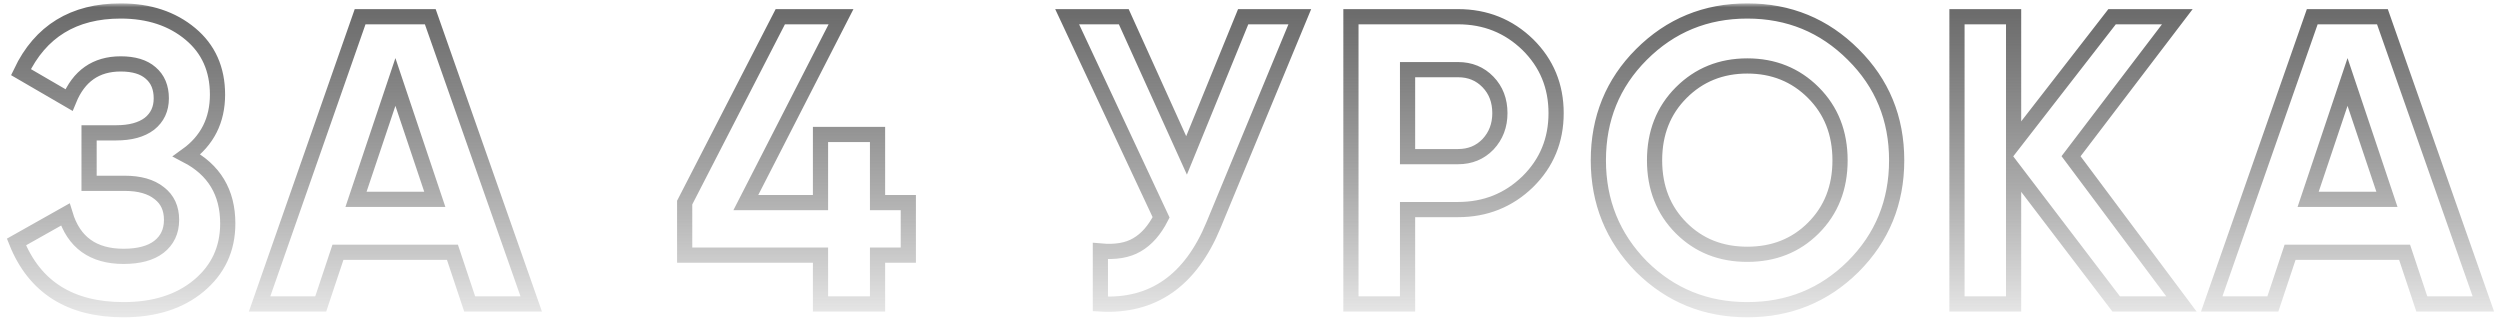 <?xml version="1.0" encoding="UTF-8"?> <svg xmlns="http://www.w3.org/2000/svg" width="329" height="42" viewBox="0 0 329 42" fill="none"><mask id="path-1-outside-1_383_1851" maskUnits="userSpaceOnUse" x="0.164" y="0.444" width="329" height="42" fill="black"><rect fill="white" x="0.164" y="0.444" width="329" height="42"></rect><path d="M24.574 20.452C28.174 22.324 29.974 25.312 29.974 29.416C29.974 32.764 28.696 35.5 26.14 37.624C23.62 39.712 20.326 40.756 16.258 40.756C9.238 40.756 4.54 37.786 2.164 31.846L8.59 28.228C9.706 31.9 12.262 33.736 16.258 33.736C18.274 33.736 19.822 33.322 20.902 32.494C22.018 31.63 22.576 30.442 22.576 28.93C22.576 27.418 22.036 26.248 20.956 25.42C19.876 24.556 18.364 24.124 16.42 24.124H11.722V17.482H15.286C17.158 17.482 18.616 17.086 19.66 16.294C20.704 15.466 21.226 14.35 21.226 12.946C21.226 11.506 20.758 10.39 19.822 9.598C18.922 8.806 17.608 8.41 15.88 8.41C12.64 8.41 10.372 9.994 9.076 13.162L2.758 9.49C5.314 4.126 9.688 1.444 15.88 1.444C19.588 1.444 22.648 2.452 25.06 4.468C27.436 6.448 28.624 9.112 28.624 12.46C28.624 15.844 27.274 18.508 24.574 20.452ZM69.909 40H61.809L59.541 33.196H44.475L42.207 40H34.161L47.391 2.2H56.625L69.909 40ZM52.035 10.786L46.851 26.23H57.219L52.035 10.786ZM115.484 26.662H119.534V33.574H115.484V40H107.978V33.574H90.103V26.662L102.686 2.2H110.678L98.15 26.662H107.978V17.698H115.484V26.662ZM156.15 20.452L163.602 2.2H171.054L159.714 29.578C156.69 36.922 151.722 40.396 144.81 40V33.034C146.79 33.214 148.392 32.944 149.616 32.224C150.876 31.504 151.938 30.298 152.802 28.606L140.436 2.2H147.888L156.15 20.452ZM177.783 2.2H191.877C195.477 2.2 198.537 3.424 201.057 5.872C203.541 8.32 204.783 11.326 204.783 14.89C204.783 18.454 203.541 21.46 201.057 23.908C198.537 26.356 195.477 27.58 191.877 27.58H185.235V40H177.783V2.2ZM185.235 20.614H191.877C193.461 20.614 194.775 20.074 195.819 18.994C196.863 17.878 197.385 16.51 197.385 14.89C197.385 13.234 196.863 11.866 195.819 10.786C194.775 9.706 193.461 9.166 191.877 9.166H185.235V20.614ZM243.877 35.086C240.061 38.866 235.417 40.756 229.945 40.756C224.473 40.756 219.829 38.866 216.013 35.086C212.233 31.234 210.343 26.572 210.343 21.1C210.343 15.592 212.233 10.948 216.013 7.168C219.829 3.352 224.473 1.444 229.945 1.444C235.417 1.444 240.061 3.352 243.877 7.168C247.693 10.948 249.601 15.592 249.601 21.1C249.601 26.608 247.693 31.27 243.877 35.086ZM221.251 30.01C223.555 32.314 226.453 33.466 229.945 33.466C233.437 33.466 236.335 32.314 238.639 30.01C240.979 27.67 242.149 24.7 242.149 21.1C242.149 17.5 240.979 14.53 238.639 12.19C236.299 9.85 233.401 8.68 229.945 8.68C226.489 8.68 223.591 9.85 221.251 12.19C218.911 14.53 217.741 17.5 217.741 21.1C217.741 24.7 218.911 27.67 221.251 30.01ZM272.55 20.56L287.076 40H278.49L264.99 22.288V40H257.538V2.2H264.99V18.886L277.95 2.2H286.536L272.55 20.56ZM326.81 40H318.71L316.442 33.196H301.376L299.108 40H291.062L304.292 2.2H313.526L326.81 40ZM308.936 10.786L303.752 26.23H314.12L308.936 10.786Z"></path></mask><path d="M24.574 20.452C28.174 22.324 29.974 25.312 29.974 29.416C29.974 32.764 28.696 35.5 26.14 37.624C23.62 39.712 20.326 40.756 16.258 40.756C9.238 40.756 4.54 37.786 2.164 31.846L8.59 28.228C9.706 31.9 12.262 33.736 16.258 33.736C18.274 33.736 19.822 33.322 20.902 32.494C22.018 31.63 22.576 30.442 22.576 28.93C22.576 27.418 22.036 26.248 20.956 25.42C19.876 24.556 18.364 24.124 16.42 24.124H11.722V17.482H15.286C17.158 17.482 18.616 17.086 19.66 16.294C20.704 15.466 21.226 14.35 21.226 12.946C21.226 11.506 20.758 10.39 19.822 9.598C18.922 8.806 17.608 8.41 15.88 8.41C12.64 8.41 10.372 9.994 9.076 13.162L2.758 9.49C5.314 4.126 9.688 1.444 15.88 1.444C19.588 1.444 22.648 2.452 25.06 4.468C27.436 6.448 28.624 9.112 28.624 12.46C28.624 15.844 27.274 18.508 24.574 20.452ZM69.909 40H61.809L59.541 33.196H44.475L42.207 40H34.161L47.391 2.2H56.625L69.909 40ZM52.035 10.786L46.851 26.23H57.219L52.035 10.786ZM115.484 26.662H119.534V33.574H115.484V40H107.978V33.574H90.103V26.662L102.686 2.2H110.678L98.15 26.662H107.978V17.698H115.484V26.662ZM156.15 20.452L163.602 2.2H171.054L159.714 29.578C156.69 36.922 151.722 40.396 144.81 40V33.034C146.79 33.214 148.392 32.944 149.616 32.224C150.876 31.504 151.938 30.298 152.802 28.606L140.436 2.2H147.888L156.15 20.452ZM177.783 2.2H191.877C195.477 2.2 198.537 3.424 201.057 5.872C203.541 8.32 204.783 11.326 204.783 14.89C204.783 18.454 203.541 21.46 201.057 23.908C198.537 26.356 195.477 27.58 191.877 27.58H185.235V40H177.783V2.2ZM185.235 20.614H191.877C193.461 20.614 194.775 20.074 195.819 18.994C196.863 17.878 197.385 16.51 197.385 14.89C197.385 13.234 196.863 11.866 195.819 10.786C194.775 9.706 193.461 9.166 191.877 9.166H185.235V20.614ZM243.877 35.086C240.061 38.866 235.417 40.756 229.945 40.756C224.473 40.756 219.829 38.866 216.013 35.086C212.233 31.234 210.343 26.572 210.343 21.1C210.343 15.592 212.233 10.948 216.013 7.168C219.829 3.352 224.473 1.444 229.945 1.444C235.417 1.444 240.061 3.352 243.877 7.168C247.693 10.948 249.601 15.592 249.601 21.1C249.601 26.608 247.693 31.27 243.877 35.086ZM221.251 30.01C223.555 32.314 226.453 33.466 229.945 33.466C233.437 33.466 236.335 32.314 238.639 30.01C240.979 27.67 242.149 24.7 242.149 21.1C242.149 17.5 240.979 14.53 238.639 12.19C236.299 9.85 233.401 8.68 229.945 8.68C226.489 8.68 223.591 9.85 221.251 12.19C218.911 14.53 217.741 17.5 217.741 21.1C217.741 24.7 218.911 27.67 221.251 30.01ZM272.55 20.56L287.076 40H278.49L264.99 22.288V40H257.538V2.2H264.99V18.886L277.95 2.2H286.536L272.55 20.56ZM326.81 40H318.71L316.442 33.196H301.376L299.108 40H291.062L304.292 2.2H313.526L326.81 40ZM308.936 10.786L303.752 26.23H314.12L308.936 10.786Z" stroke="url(#paint0_linear_383_1851)" stroke-width="2" mask="url(#path-1-outside-1_383_1851)"></path><defs><linearGradient id="paint0_linear_383_1851" x1="164" y1="47.5" x2="164" y2="-2" gradientUnits="userSpaceOnUse"><stop stop-color="#323232" stop-opacity="0"></stop><stop offset="1" stop-color="#646464"></stop></linearGradient></defs></svg> 